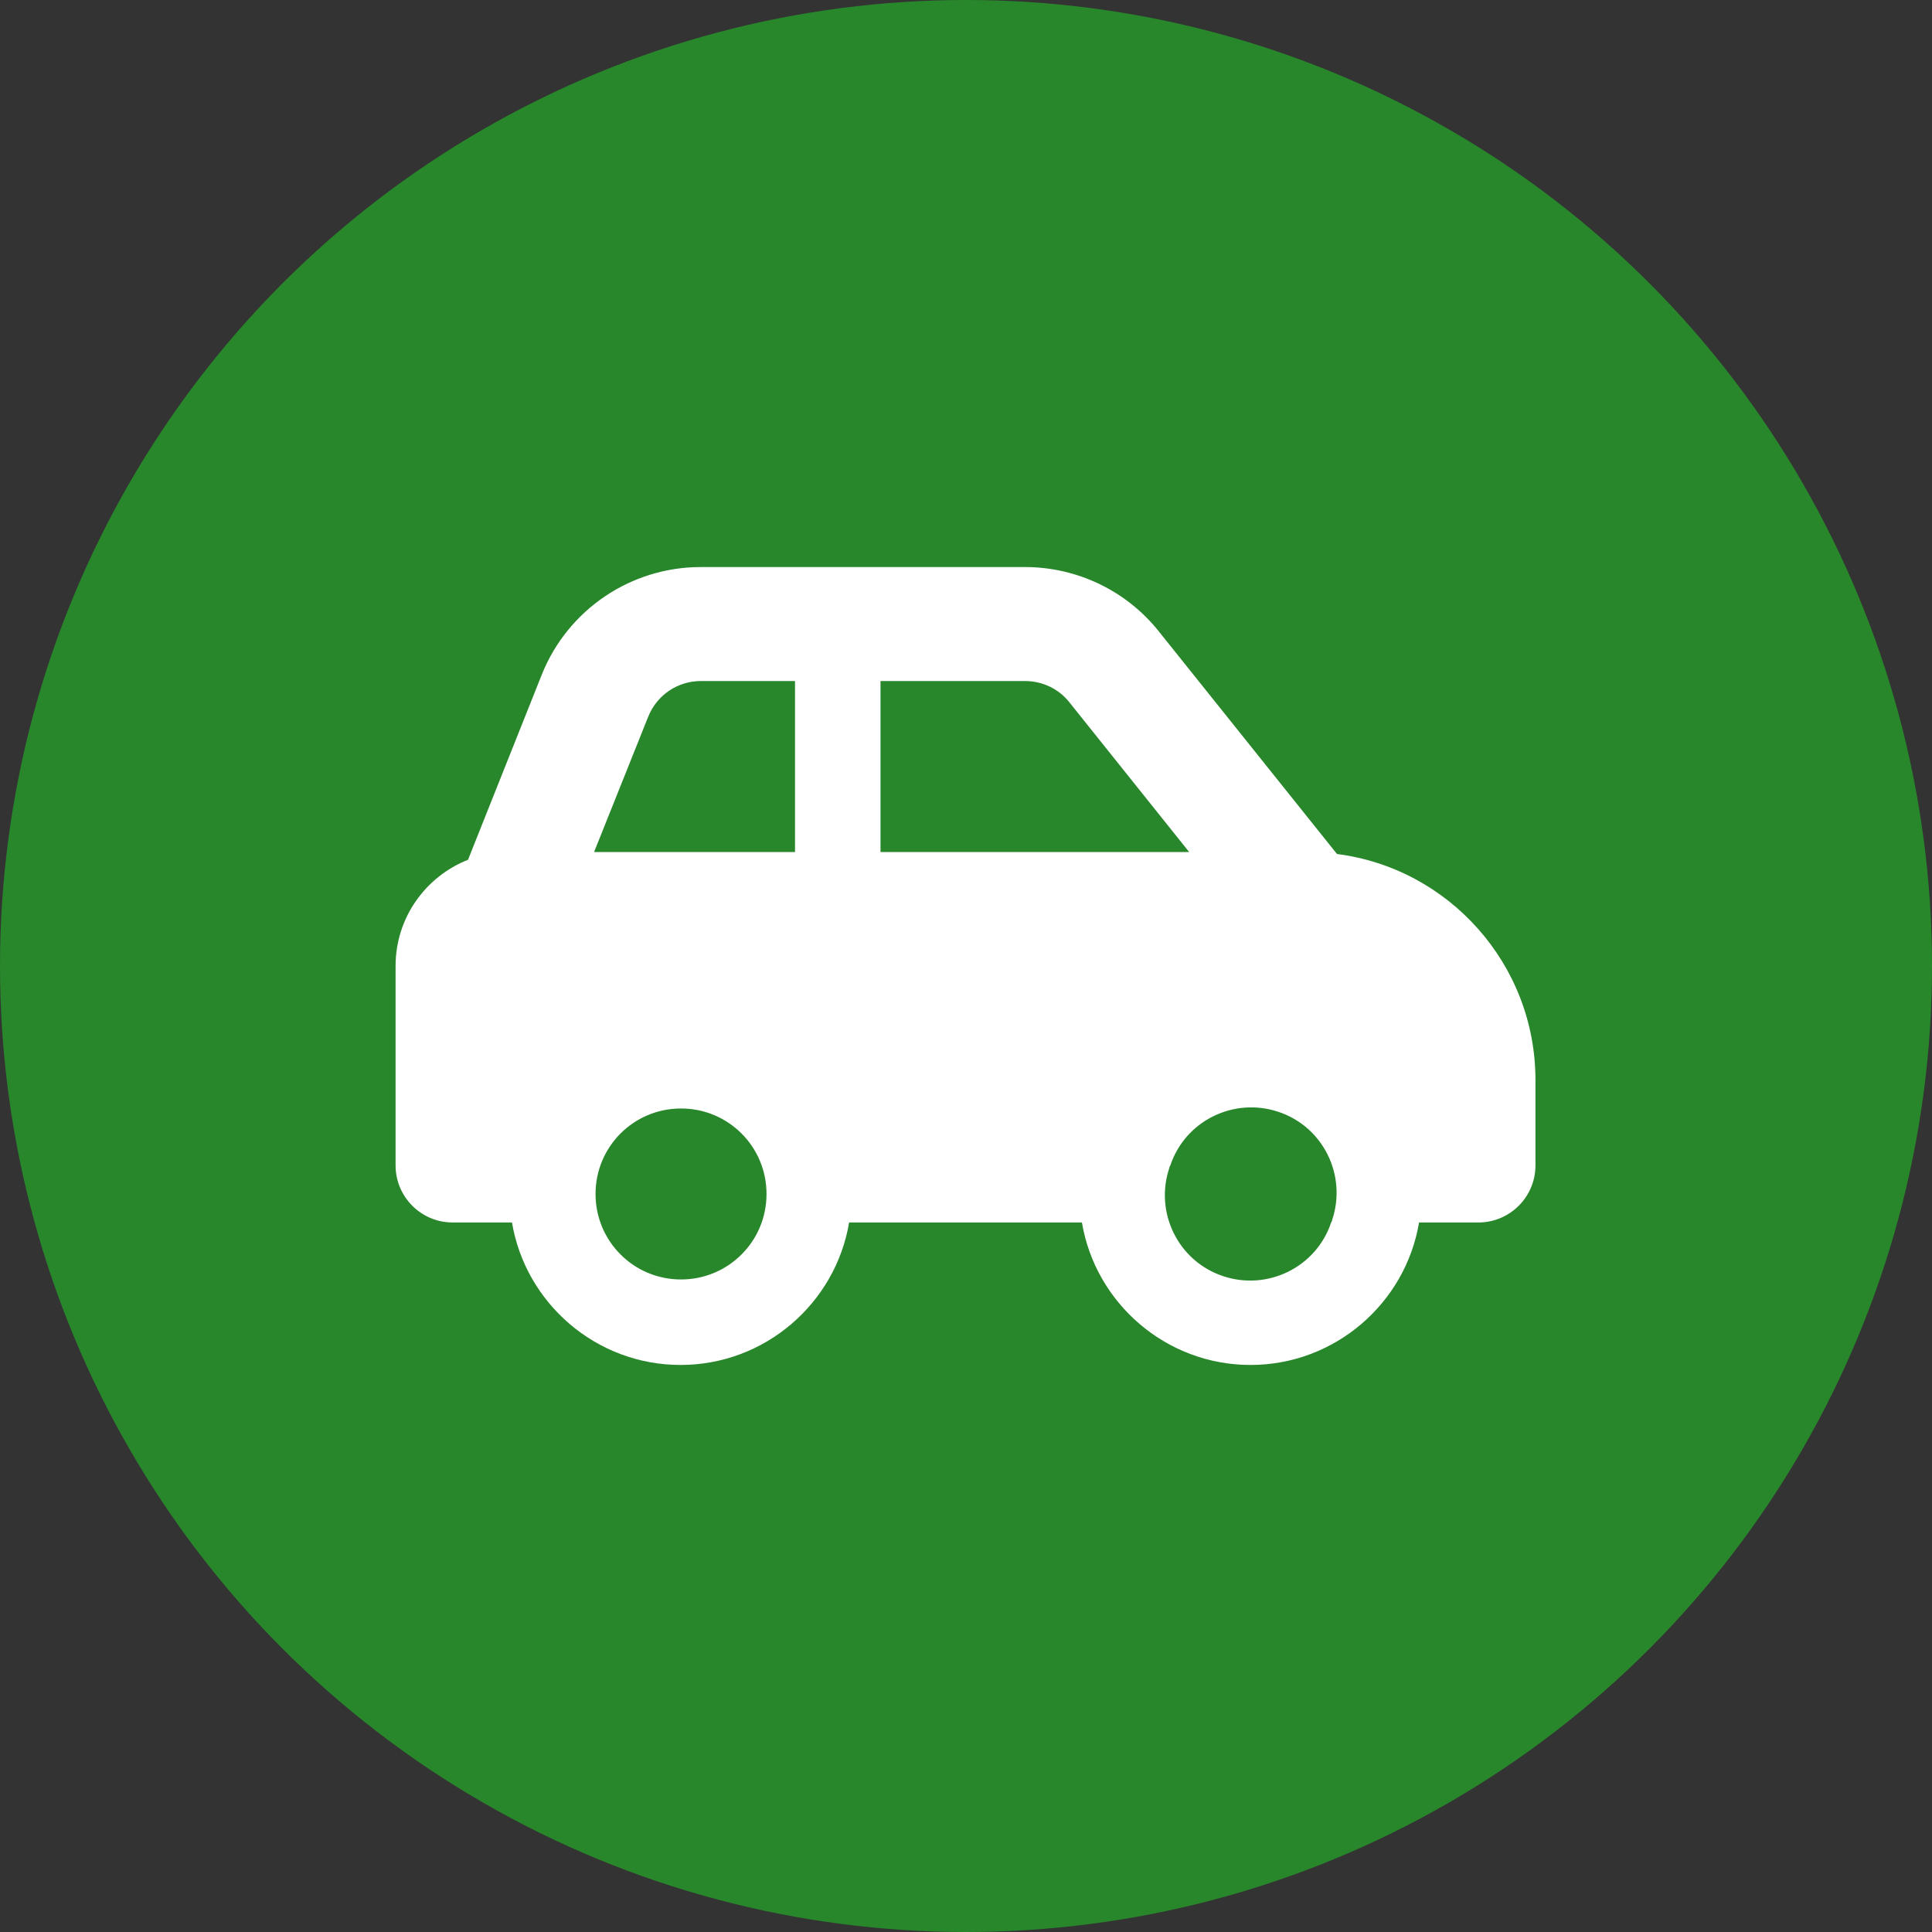 <?xml version="1.0" encoding="UTF-8"?>
<svg id="_レイヤー_2" data-name="レイヤー 2" xmlns="http://www.w3.org/2000/svg" viewBox="0 0 40 40">
  <rect x="0" y="0" width="40" height="40" fill="#333333" stroke="none"/>
  <defs>
    <style>
      .cls-1 {
        fill: #fff;
      }

      .cls-1, .cls-2 {
        stroke-width: 0px;
      }

      .cls-2 {
        fill: #28872b;
      }
    </style>
  </defs>
  <g id="_内容" data-name="内容">
    <g>
      <circle class="cls-2" cx="20" cy="20" r="20"/>
      <path class="cls-1" d="m14.52,14.1h1.94v3.54h-4.16l1.12-2.8c.18-.45.61-.74,1.09-.74Zm3.71,3.54v-3.54h2.99c.36,0,.7.16.92.44l2.48,3.1h-6.4Zm9.45.04l-3.69-4.61c-.67-.84-1.69-1.33-2.77-1.33h-6.71c-1.45,0-2.75.88-3.29,2.22l-1.53,3.84c-.88.35-1.5,1.2-1.5,2.2v4.13c0,.65.53,1.18,1.18,1.18h1.23c.28,1.67,1.74,2.95,3.49,2.95s3.21-1.28,3.49-2.95h4.82c.28,1.67,1.74,2.95,3.49,2.95s3.21-1.28,3.49-2.95h1.23c.65,0,1.18-.53,1.18-1.18v-1.77c0-2.4-1.8-4.39-4.12-4.68Zm-3.45,6.45c.31-.93,1.32-1.42,2.24-1.11.93.31,1.42,1.32,1.11,2.24,0,.02-.01.03-.02.05-.31.93-1.32,1.42-2.24,1.11-.93-.31-1.42-1.32-1.11-2.24,0-.02.01-.03.02-.05Zm-10.13-1.18c.98,0,1.77.79,1.77,1.77s-.79,1.77-1.77,1.77-1.77-.79-1.77-1.77.79-1.77,1.77-1.77Z"/>
    </g>
  </g>
</svg>